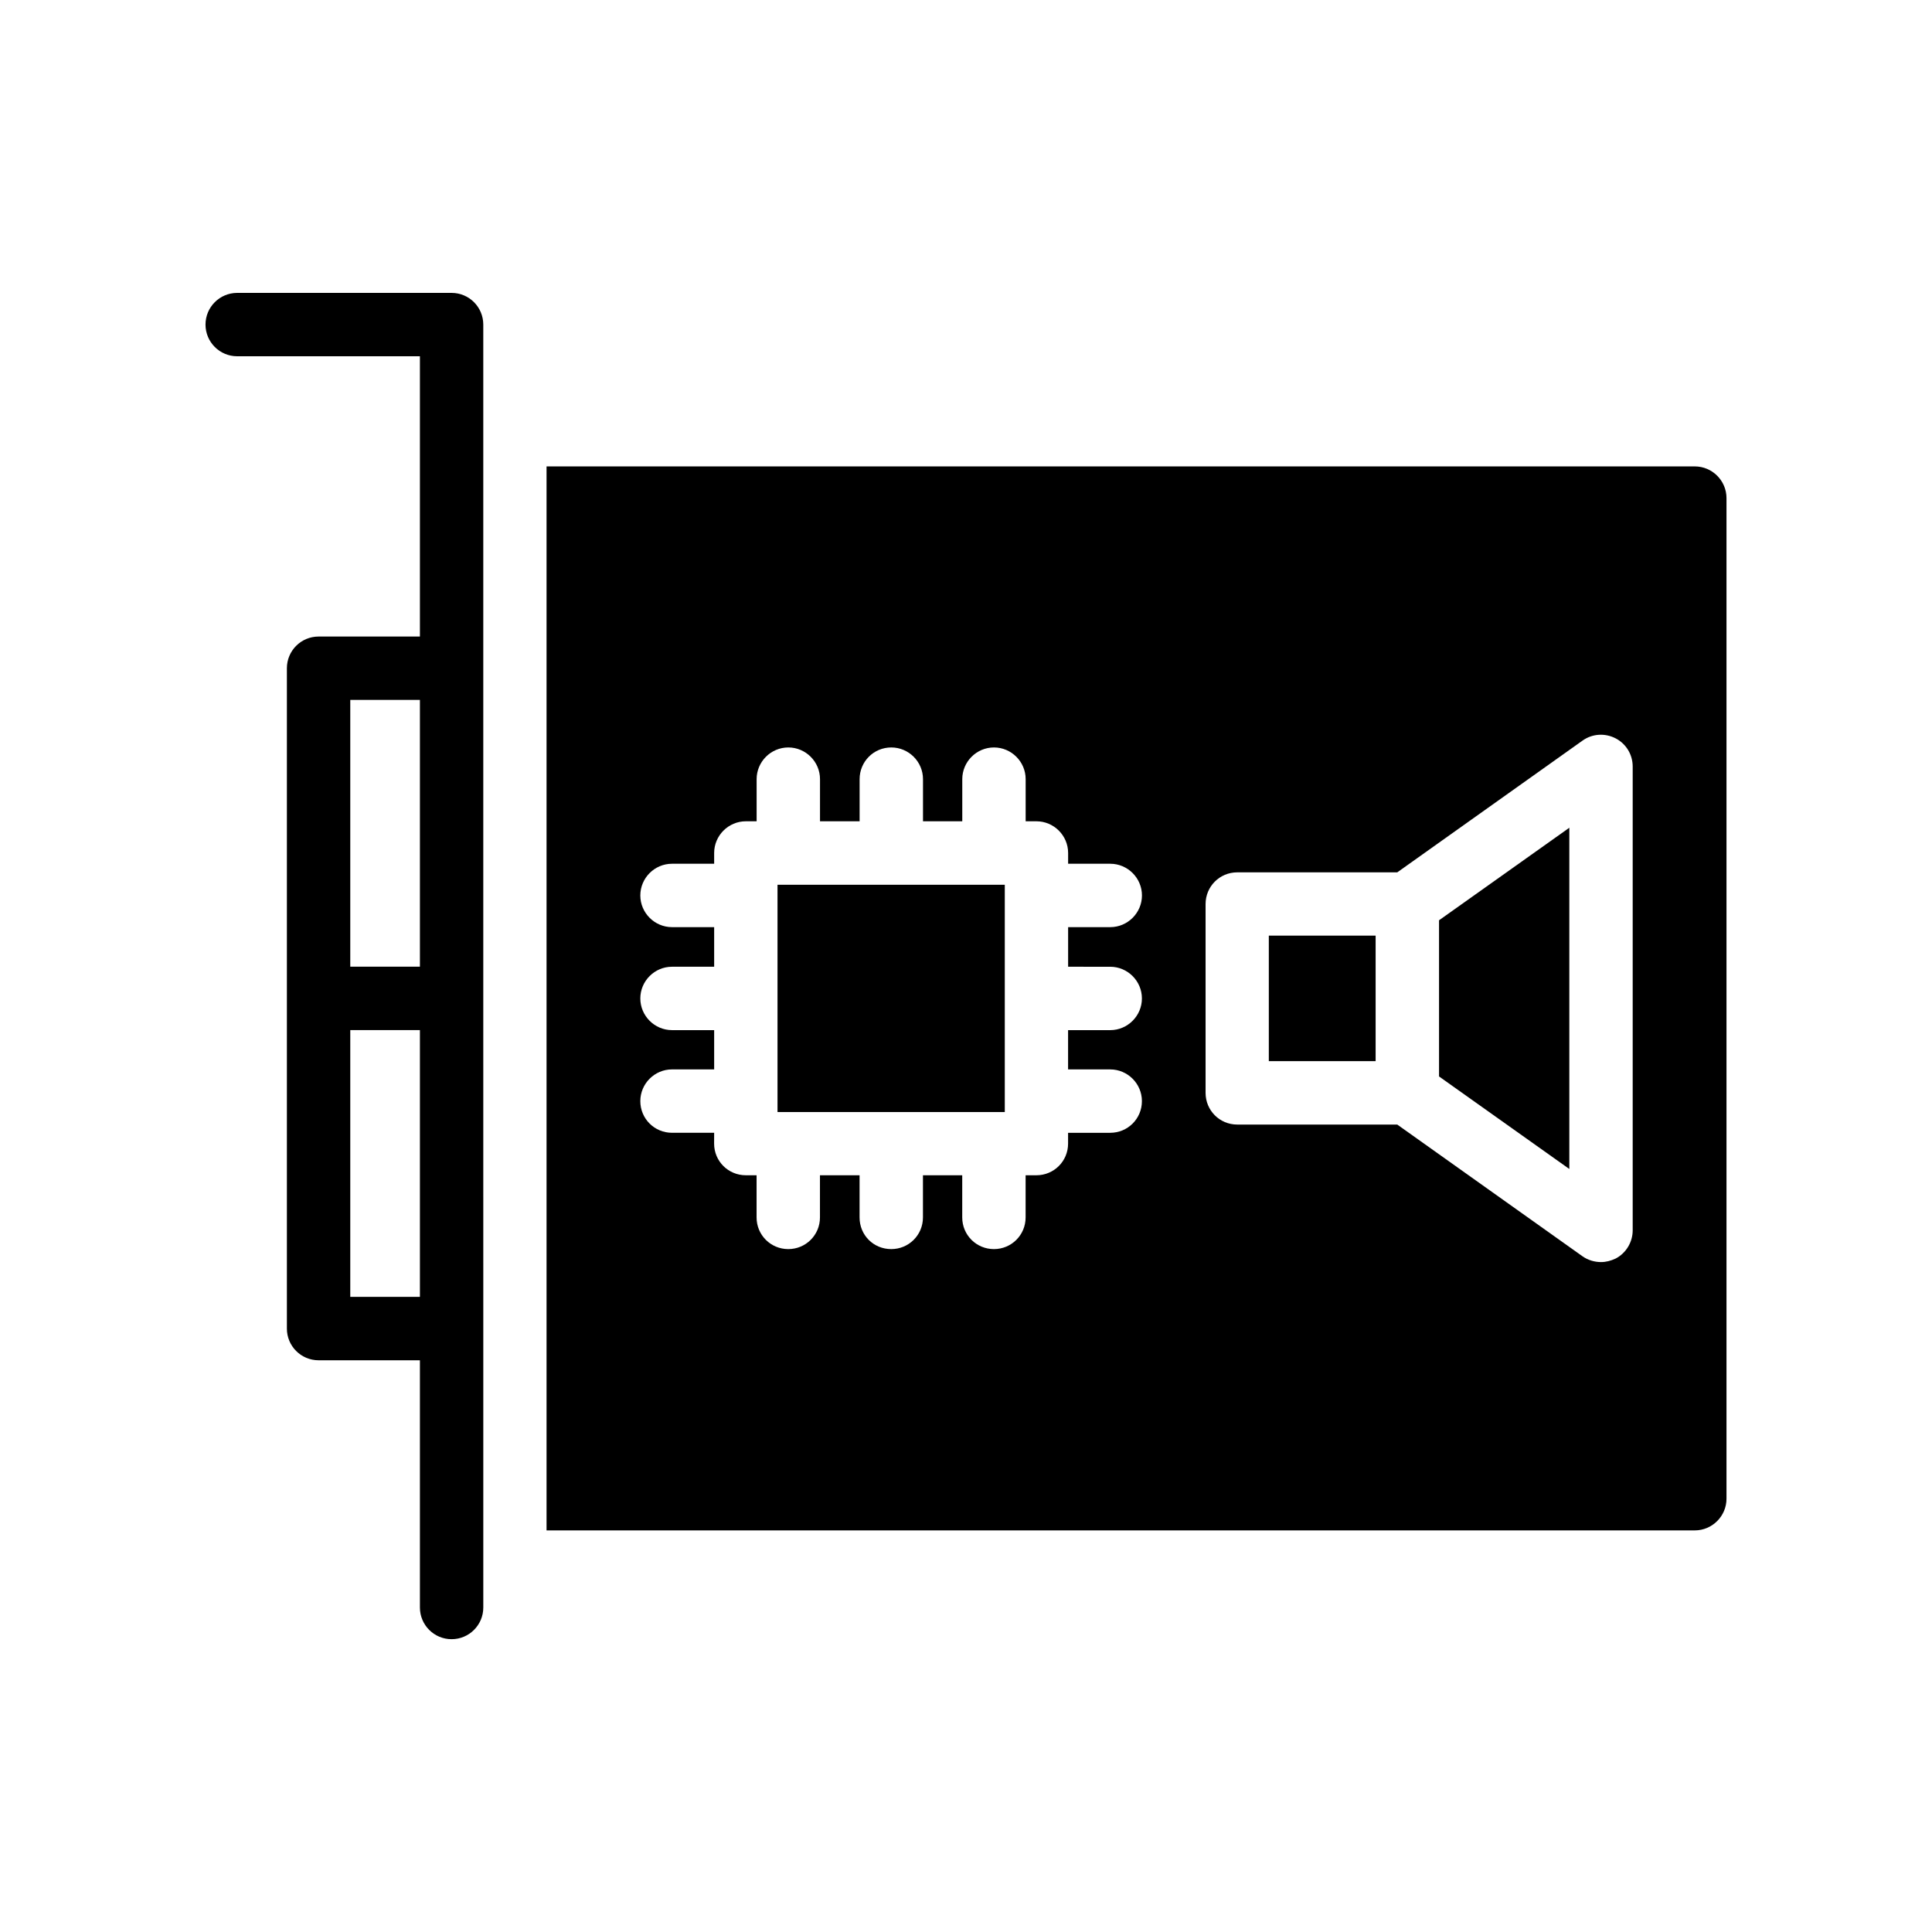 <?xml version="1.0" encoding="UTF-8"?>
<!-- Uploaded to: ICON Repo, www.svgrepo.com, Generator: ICON Repo Mixer Tools -->
<svg fill="#000000" width="800px" height="800px" version="1.1" viewBox="144 144 512 512" xmlns="http://www.w3.org/2000/svg">
 <g>
  <path d="m480.25 391.95h28.305v33.262h-28.305z"/>
  <path d="m525.36 429.27 34.527 24.523v-90.434l-34.527 24.523z"/>
  <path d="m350.05 378.47h60.23v60.23h-60.23z"/>
  <path d="m593.14 267.61h-304.3v281.96h304.3c4.617 0 8.398-3.777 8.398-8.398v-265.17c0-4.621-3.781-8.398-8.398-8.398zm-154.92 132.59c4.617 0 8.398 3.777 8.398 8.398 0 4.617-3.777 8.398-8.398 8.398h-11.168v10.41h11.168c4.617 0 8.398 3.777 8.398 8.398 0 4.703-3.777 8.398-8.398 8.398h-11.168v2.856c0 4.703-3.777 8.398-8.398 8.398h-2.856v11.168c0 4.703-3.777 8.398-8.398 8.398-4.617 0-8.398-3.695-8.398-8.398v-11.168h-10.41v11.168c0 4.703-3.777 8.398-8.398 8.398-4.703 0-8.398-3.695-8.398-8.398v-11.168h-10.496v11.168c0 4.703-3.777 8.398-8.398 8.398-4.617 0-8.398-3.695-8.398-8.398v-11.168h-2.856c-4.617 0-8.398-3.695-8.398-8.398l0.012-2.859h-11.168c-4.617 0-8.398-3.695-8.398-8.398 0-4.617 3.777-8.398 8.398-8.398h11.168v-10.41h-11.168c-4.617 0-8.398-3.777-8.398-8.398 0-4.617 3.777-8.398 8.398-8.398h11.168v-10.496h-11.168c-4.617 0-8.398-3.777-8.398-8.398 0-4.617 3.777-8.398 8.398-8.398h11.168v-2.856c0-4.617 3.777-8.398 8.398-8.398h2.856v-11.168c0-4.617 3.777-8.398 8.398-8.398 4.617 0 8.398 3.777 8.398 8.398v11.168h10.496v-11.168c0-4.617 3.695-8.398 8.398-8.398 4.617 0 8.398 3.777 8.398 8.398v11.168h10.41v-11.168c0-4.617 3.777-8.398 8.398-8.398 4.617 0 8.398 3.777 8.398 8.398v11.168h2.856c4.617 0 8.398 3.777 8.398 8.398v2.856h11.168c4.617 0 8.398 3.777 8.398 8.398 0 4.617-3.777 8.398-8.398 8.398h-11.168v10.496zm138.46 69.863c0 3.106-1.762 6.047-4.535 7.473-1.258 0.586-2.519 0.926-3.863 0.926-1.68 0-3.441-0.504-4.871-1.512l-49.121-34.93h-42.402c-4.703 0-8.398-3.777-8.398-8.398v-50.043c0-4.617 3.695-8.398 8.398-8.398h42.402l49.121-34.93c2.602-1.848 5.961-2.016 8.734-0.586 2.769 1.426 4.535 4.281 4.535 7.473z"/>
  <path d="m206.86 238.41h48.422v74.281h-26.855c-4.641 0-8.398 3.758-8.398 8.398v175c0 4.637 3.754 8.398 8.398 8.398h26.855v65.516c0 4.637 3.754 8.398 8.398 8.398 4.641 0 8.398-3.758 8.398-8.398v-73.91l-0.004-87.504v-178.57c0-4.637-3.754-8.398-8.398-8.398h-56.816c-4.641 0-8.398 3.758-8.398 8.398 0.004 4.637 3.758 8.395 8.398 8.395zm48.422 249.27h-18.457v-70.699h18.457zm0-87.496h-18.457v-70.703h18.457z"/>
 </g>
</svg>